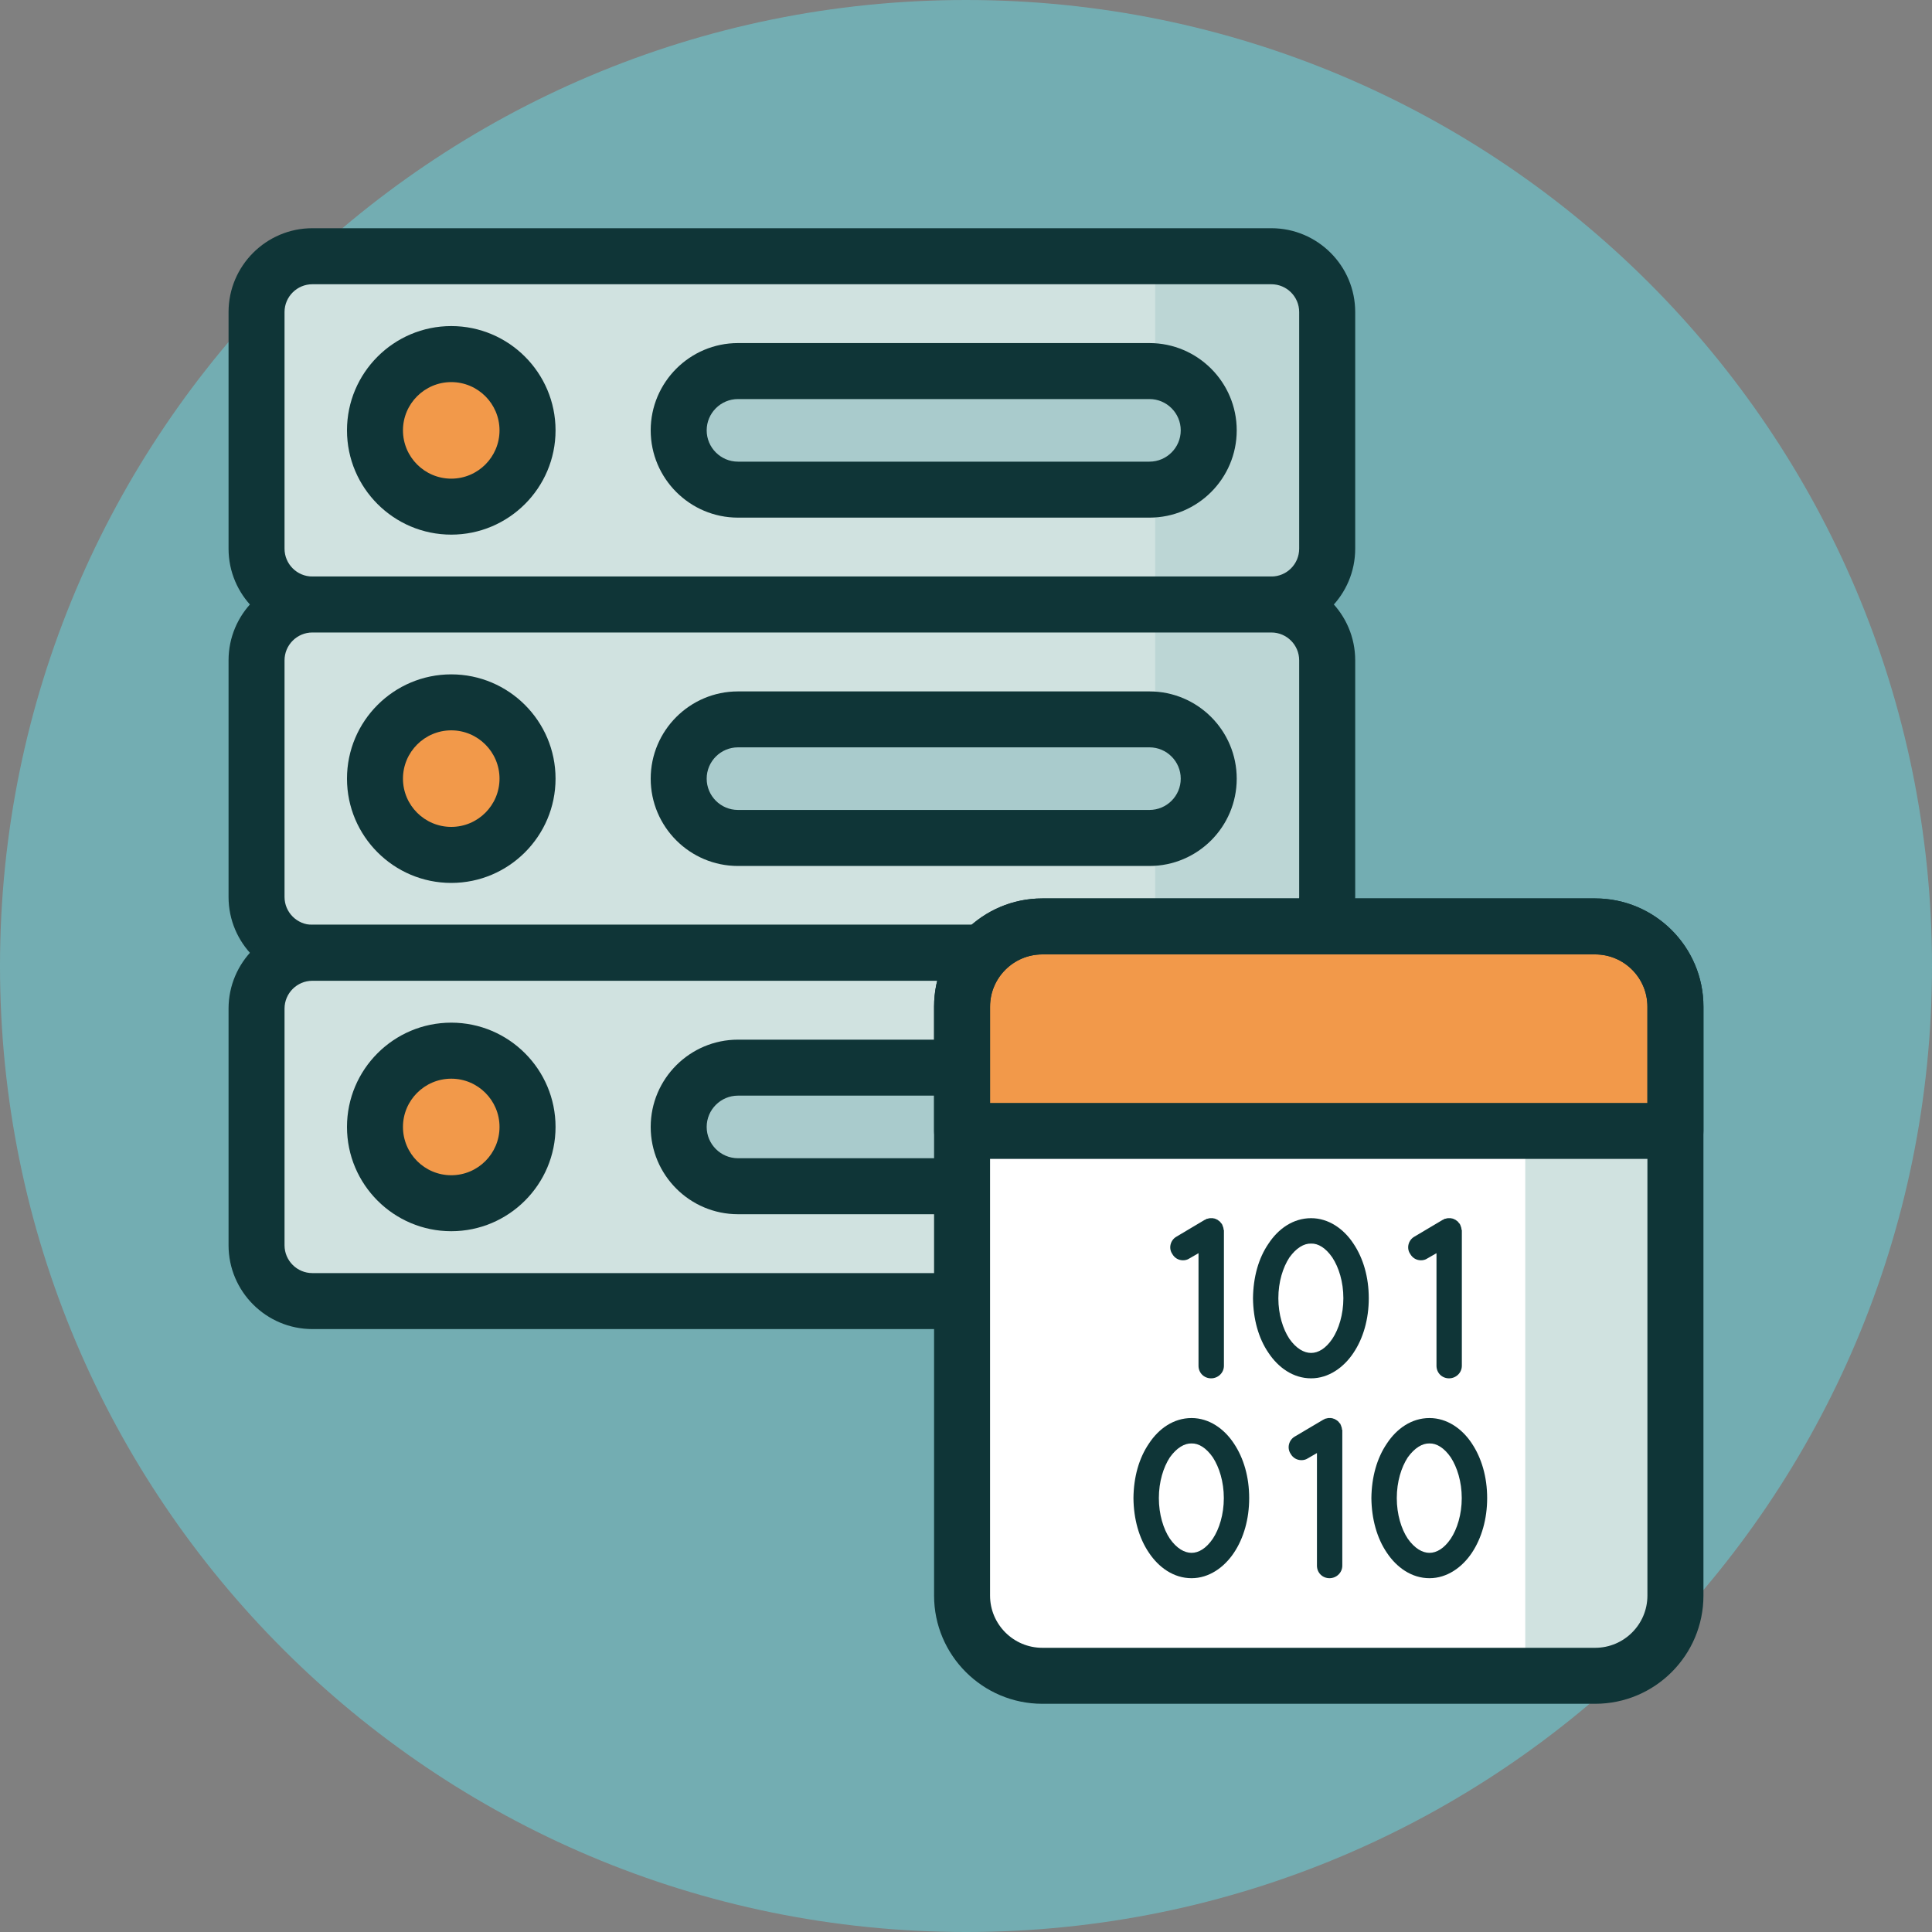 <svg width="40" height="40" viewBox="0 0 40 40" fill="none" xmlns="http://www.w3.org/2000/svg">
<rect x="0" y="0" width="40" height="40" fill="#808080" stroke="none"/>
<g clip-path="url(#clip0_0_1234)">
<path d="M40 20C40 31.046 31.046 40 20 40C8.954 40 0 31.046 0 20C0 8.954 8.954 0 20 0C31.046 0 40 8.954 40 20Z" fill="#73ADB2"/>
<path d="M26.322 12.516H6.467C5.829 12.516 5.312 11.998 5.312 11.36V6.46C5.312 5.822 5.829 5.305 6.467 5.305H26.322C26.96 5.305 27.477 5.822 27.477 6.46V11.36C27.477 11.998 26.96 12.516 26.322 12.516Z" fill="#D0E2E0"/>
<path d="M26.322 5.305H23.917V12.516H26.322C26.96 12.516 27.477 11.998 27.477 11.36V6.46C27.477 5.822 26.96 5.305 26.322 5.305Z" fill="#BCD6D5"/>
<path d="M9.596 7.351C8.735 7.212 7.924 7.796 7.784 8.657C7.645 9.518 8.229 10.329 9.09 10.469C9.951 10.609 10.762 10.024 10.902 9.163C11.042 8.302 10.457 7.491 9.596 7.351Z" fill="#F2994A"/>
<path d="M23.798 10.137H15.279C14.601 10.137 14.052 9.588 14.052 8.91C14.052 8.232 14.601 7.683 15.279 7.683H23.798C24.476 7.683 25.026 8.232 25.026 8.91C25.026 9.588 24.476 10.137 23.798 10.137Z" fill="#A9CBCC"/>
<path d="M26.322 13.095H6.467C5.511 13.095 4.732 12.317 4.732 11.36V6.46C4.732 5.504 5.511 4.725 6.467 4.725H26.322C27.279 4.725 28.058 5.504 28.058 6.46V11.36C28.058 12.317 27.279 13.095 26.322 13.095ZM6.467 5.885C6.15 5.885 5.891 6.143 5.891 6.46V11.36C5.891 11.678 6.15 11.936 6.467 11.936H26.322C26.64 11.936 26.898 11.678 26.898 11.36V6.46C26.898 6.143 26.64 5.885 26.322 5.885H6.467Z" fill="#0F3537"/>
<path d="M9.343 11.069C8.152 11.069 7.184 10.101 7.184 8.91C7.184 7.719 8.152 6.751 9.343 6.751C10.533 6.751 11.502 7.719 11.502 8.91C11.502 10.101 10.533 11.069 9.343 11.069ZM9.343 7.911C8.792 7.911 8.343 8.359 8.343 8.91C8.343 9.462 8.792 9.91 9.343 9.91C9.894 9.91 10.342 9.462 10.342 8.91C10.342 8.359 9.894 7.911 9.343 7.911Z" fill="#0F3537"/>
<path d="M23.798 10.717H15.279C14.283 10.717 13.472 9.906 13.472 8.91C13.472 7.914 14.283 7.103 15.279 7.103H23.798C24.795 7.103 25.605 7.914 25.605 8.91C25.605 9.906 24.795 10.717 23.798 10.717ZM15.279 8.262C14.922 8.262 14.631 8.553 14.631 8.91C14.631 9.267 14.922 9.558 15.279 9.558H23.798C24.155 9.558 24.446 9.267 24.446 8.91C24.446 8.553 24.155 8.262 23.798 8.262H15.279Z" fill="#0F3537"/>
<path d="M26.322 19.727H6.467C5.829 19.727 5.312 19.209 5.312 18.571V13.671C5.312 13.033 5.829 12.516 6.467 12.516H26.322C26.96 12.516 27.477 13.033 27.477 13.671V18.571C27.477 19.209 26.96 19.727 26.322 19.727Z" fill="#D0E2E0"/>
<path d="M26.322 12.516H23.917V19.727H26.322C26.96 19.727 27.477 19.209 27.477 18.571V13.671C27.477 13.033 26.96 12.516 26.322 12.516Z" fill="#BCD6D5"/>
<path d="M10.922 16.122C10.922 16.994 10.215 17.701 9.343 17.701C8.471 17.701 7.763 16.994 7.763 16.122C7.763 15.249 8.471 14.542 9.343 14.542C10.215 14.542 10.922 15.249 10.922 16.122Z" fill="#F2994A"/>
<path d="M23.798 17.349H15.279C14.601 17.349 14.052 16.799 14.052 16.121C14.052 15.444 14.601 14.894 15.279 14.894H23.798C24.476 14.894 25.026 15.444 25.026 16.121C25.026 16.799 24.476 17.349 23.798 17.349Z" fill="#A9CBCC"/>
<path d="M26.322 20.306H6.467C5.511 20.306 4.732 19.528 4.732 18.571V13.671C4.732 12.714 5.511 11.935 6.467 11.935H26.322C27.279 11.935 28.058 12.714 28.058 13.671V18.571C28.058 19.528 27.279 20.306 26.322 20.306ZM6.467 13.095C6.15 13.095 5.891 13.354 5.891 13.671V18.571C5.891 18.888 6.15 19.147 6.467 19.147H26.322C26.64 19.147 26.898 18.888 26.898 18.571V13.671C26.898 13.354 26.64 13.095 26.322 13.095H6.467Z" fill="#0F3537"/>
<path d="M9.343 18.28C8.152 18.28 7.184 17.311 7.184 16.121C7.184 14.93 8.152 13.962 9.343 13.962C10.533 13.962 11.502 14.93 11.502 16.121C11.502 17.311 10.533 18.28 9.343 18.28ZM9.343 15.121C8.792 15.121 8.343 15.57 8.343 16.121C8.343 16.672 8.792 17.12 9.343 17.12C9.894 17.12 10.342 16.672 10.342 16.121C10.342 15.57 9.894 15.121 9.343 15.121Z" fill="#0F3537"/>
<path d="M23.798 17.929H15.279C14.283 17.929 13.472 17.118 13.472 16.122C13.472 15.125 14.283 14.315 15.279 14.315H23.798C24.795 14.315 25.605 15.125 25.605 16.122C25.605 17.118 24.795 17.929 23.798 17.929ZM15.279 15.473C14.922 15.473 14.631 15.764 14.631 16.121C14.631 16.479 14.922 16.769 15.279 16.769H23.798C24.155 16.769 24.446 16.479 24.446 16.121C24.446 15.764 24.155 15.473 23.798 15.473H15.279Z" fill="#0F3537"/>
<path d="M26.322 26.938H6.467C5.829 26.938 5.312 26.42 5.312 25.782V20.882C5.312 20.244 5.829 19.727 6.467 19.727H26.322C26.96 19.727 27.477 20.244 27.477 20.882V25.782C27.477 26.42 26.96 26.938 26.322 26.938Z" fill="#D0E2E0"/>
<path d="M26.322 19.727H23.917V26.938H26.322C26.96 26.938 27.477 26.42 27.477 25.782V20.882C27.477 20.244 26.96 19.727 26.322 19.727Z" fill="#BCD6D5"/>
<path d="M10.922 23.332C10.922 24.204 10.215 24.912 9.343 24.912C8.471 24.912 7.763 24.204 7.763 23.332C7.763 22.46 8.471 21.753 9.343 21.753C10.215 21.753 10.922 22.46 10.922 23.332Z" fill="#F2994A"/>
<path d="M23.798 24.56H15.279C14.601 24.56 14.052 24.01 14.052 23.332C14.052 22.654 14.601 22.105 15.279 22.105H23.798C24.476 22.105 25.026 22.654 25.026 23.332C25.026 24.01 24.476 24.56 23.798 24.56Z" fill="#A9CBCC"/>
<path d="M26.322 27.517H6.467C5.511 27.517 4.732 26.739 4.732 25.782V20.882C4.732 19.926 5.511 19.147 6.467 19.147H26.322C27.279 19.147 28.058 19.926 28.058 20.882V25.782C28.058 26.739 27.279 27.517 26.322 27.517ZM6.467 20.306C6.15 20.306 5.891 20.564 5.891 20.882V25.782C5.891 26.1 6.15 26.358 6.467 26.358H26.322C26.64 26.358 26.898 26.1 26.898 25.782V20.882C26.898 20.564 26.64 20.306 26.322 20.306H6.467Z" fill="#0F3537"/>
<path d="M9.343 25.491C8.152 25.491 7.184 24.523 7.184 23.332C7.184 22.141 8.152 21.173 9.343 21.173C10.533 21.173 11.502 22.141 11.502 23.332C11.502 24.523 10.533 25.491 9.343 25.491ZM9.343 22.333C8.792 22.333 8.343 22.781 8.343 23.332C8.343 23.884 8.792 24.332 9.343 24.332C9.894 24.332 10.342 23.884 10.342 23.332C10.342 22.781 9.894 22.333 9.343 22.333Z" fill="#0F3537"/>
<path d="M23.798 25.139H15.279C14.283 25.139 13.472 24.328 13.472 23.332C13.472 22.336 14.283 21.525 15.279 21.525H23.798C24.795 21.525 25.605 22.336 25.605 23.332C25.605 24.328 24.795 25.139 23.798 25.139ZM15.279 22.684C14.922 22.684 14.631 22.975 14.631 23.332C14.631 23.689 14.922 23.98 15.279 23.98H23.798C24.155 23.98 24.446 23.689 24.446 23.332C24.446 22.975 24.155 22.684 23.798 22.684H15.279Z" fill="#0F3537"/>
<path d="M33.027 34.695H21.58C20.663 34.695 19.919 33.952 19.919 33.034V20.841C19.919 19.924 20.663 19.18 21.58 19.18H33.027C33.945 19.18 34.688 19.924 34.688 20.841V33.034C34.688 33.952 33.945 34.695 33.027 34.695Z" fill="white"/>
<path d="M33.027 19.18H31.579V34.695H33.027C33.945 34.695 34.688 33.952 34.688 33.034V20.841C34.688 19.924 33.945 19.18 33.027 19.18Z" fill="#D0E2E0"/>
<path d="M19.919 20.841V23.414H34.688V20.841C34.688 19.924 33.945 19.18 33.027 19.18H21.58C20.663 19.18 19.919 19.924 19.919 20.841Z" fill="#F2994A"/>
<path d="M34.688 23.414V20.841C34.688 20.669 34.662 20.503 34.614 20.347C34.565 20.191 34.494 20.045 34.405 19.912C34.106 19.47 33.6 19.18 33.027 19.18H31.58V23.414H34.688Z" fill="#F2994A"/>
<path d="M33.027 35.275H21.58C20.345 35.275 19.339 34.27 19.339 33.035V20.841C19.339 19.606 20.345 18.601 21.58 18.601H33.027C34.263 18.601 35.268 19.606 35.268 20.841V33.035C35.268 34.27 34.263 35.275 33.027 35.275ZM21.58 19.76C20.984 19.76 20.498 20.245 20.498 20.841V33.035C20.498 33.631 20.984 34.116 21.58 34.116H33.027C33.623 34.116 34.108 33.631 34.108 33.035V20.841C34.108 20.245 33.623 19.76 33.027 19.76H21.58Z" fill="#0F3537"/>
<path d="M34.688 23.994H19.919C19.599 23.994 19.339 23.735 19.339 23.415V20.841C19.339 19.606 20.345 18.601 21.58 18.601H33.027C34.263 18.601 35.268 19.606 35.268 20.841V23.415C35.268 23.735 35.009 23.994 34.688 23.994ZM20.498 22.835H34.108V20.841C34.108 20.245 33.623 19.76 33.027 19.76H21.58C20.984 19.76 20.498 20.245 20.498 20.841V22.835Z" fill="#0F3537"/>
<path d="M25.34 25.482V28.277C25.34 28.424 25.217 28.537 25.075 28.537C24.928 28.537 24.814 28.424 24.814 28.277V25.946L24.625 26.055C24.582 26.084 24.535 26.093 24.492 26.093C24.402 26.093 24.317 26.046 24.27 25.96C24.189 25.842 24.232 25.676 24.355 25.605L24.937 25.259C24.942 25.254 24.952 25.254 24.957 25.25C24.966 25.25 24.971 25.24 24.98 25.235C24.989 25.235 24.999 25.231 25.009 25.231C25.013 25.226 25.023 25.226 25.027 25.226C25.037 25.221 25.051 25.221 25.061 25.221H25.075H25.08H25.113C25.118 25.226 25.127 25.226 25.132 25.226C25.146 25.226 25.151 25.231 25.16 25.235C25.165 25.235 25.174 25.235 25.179 25.24C25.193 25.25 25.198 25.254 25.208 25.254C25.212 25.259 25.217 25.264 25.226 25.269C25.231 25.273 25.241 25.278 25.245 25.283C25.255 25.288 25.26 25.297 25.264 25.302C25.269 25.306 25.274 25.311 25.279 25.321C25.283 25.325 25.293 25.335 25.297 25.34L25.302 25.349C25.302 25.354 25.307 25.359 25.307 25.363C25.312 25.373 25.316 25.377 25.316 25.387C25.321 25.397 25.321 25.406 25.326 25.411C25.326 25.42 25.331 25.43 25.331 25.434C25.331 25.449 25.331 25.458 25.34 25.468V25.482Z" fill="#0F3537"/>
<path d="M25.942 26.879C25.947 26.443 26.055 26.05 26.264 25.747C26.463 25.444 26.77 25.221 27.145 25.221C27.509 25.221 27.822 25.444 28.021 25.747C28.225 26.05 28.339 26.443 28.339 26.879C28.339 27.31 28.225 27.708 28.021 28.011C27.822 28.31 27.509 28.537 27.145 28.537C26.77 28.537 26.463 28.31 26.264 28.011C26.055 27.708 25.947 27.31 25.942 26.879ZM27.813 26.879C27.813 26.538 27.718 26.24 27.585 26.036C27.448 25.837 27.292 25.742 27.145 25.747C26.998 25.742 26.837 25.837 26.695 26.036C26.562 26.239 26.467 26.538 26.467 26.879C26.467 27.215 26.562 27.518 26.695 27.718C26.837 27.921 26.998 28.011 27.145 28.011C27.292 28.011 27.448 27.921 27.585 27.718C27.718 27.518 27.813 27.215 27.813 26.879Z" fill="#0F3537"/>
<path d="M30.266 25.482V28.277C30.266 28.424 30.143 28.537 30.001 28.537C29.854 28.537 29.741 28.424 29.741 28.277V25.946L29.551 26.055C29.509 26.084 29.461 26.093 29.419 26.093C29.328 26.093 29.244 26.046 29.196 25.96C29.115 25.842 29.158 25.676 29.281 25.605L29.864 25.259C29.869 25.254 29.878 25.254 29.883 25.25C29.892 25.25 29.897 25.24 29.906 25.235C29.916 25.235 29.925 25.231 29.935 25.231C29.94 25.226 29.949 25.226 29.954 25.226C29.963 25.221 29.977 25.221 29.987 25.221H30.001H30.006H30.039C30.044 25.226 30.053 25.226 30.058 25.226C30.072 25.226 30.077 25.231 30.086 25.235C30.091 25.235 30.1 25.235 30.105 25.24C30.12 25.25 30.124 25.254 30.134 25.254C30.139 25.259 30.143 25.264 30.153 25.269C30.157 25.273 30.167 25.278 30.172 25.283C30.181 25.288 30.186 25.297 30.191 25.302C30.195 25.306 30.2 25.311 30.204 25.321C30.209 25.325 30.219 25.335 30.224 25.34L30.228 25.349C30.228 25.354 30.233 25.359 30.233 25.363C30.238 25.373 30.243 25.377 30.243 25.387C30.247 25.397 30.247 25.406 30.252 25.411C30.252 25.42 30.257 25.43 30.257 25.434C30.257 25.449 30.257 25.458 30.266 25.468V25.482Z" fill="#0F3537"/>
<path d="M23.467 31.017C23.471 30.581 23.581 30.189 23.789 29.885C23.988 29.582 24.296 29.359 24.67 29.359C25.034 29.359 25.347 29.582 25.546 29.885C25.75 30.189 25.863 30.581 25.863 31.017C25.863 31.448 25.75 31.846 25.546 32.15C25.347 32.448 25.034 32.675 24.67 32.675C24.296 32.675 23.988 32.448 23.789 32.15C23.581 31.846 23.471 31.448 23.467 31.017ZM25.338 31.017C25.338 30.677 25.243 30.378 25.111 30.174C24.973 29.975 24.817 29.881 24.67 29.885C24.523 29.881 24.362 29.975 24.22 30.174C24.087 30.378 23.993 30.676 23.993 31.017C23.993 31.354 24.087 31.657 24.22 31.856C24.362 32.059 24.523 32.15 24.67 32.15C24.817 32.15 24.973 32.059 25.111 31.856C25.243 31.657 25.338 31.354 25.338 31.017Z" fill="#0F3537"/>
<path d="M27.791 29.62V32.415C27.791 32.562 27.668 32.675 27.526 32.675C27.38 32.675 27.266 32.562 27.266 32.415V30.084L27.076 30.194C27.034 30.222 26.986 30.231 26.944 30.231C26.853 30.231 26.768 30.184 26.721 30.099C26.641 29.98 26.683 29.814 26.806 29.743L27.389 29.398C27.393 29.393 27.403 29.393 27.408 29.388C27.417 29.388 27.422 29.379 27.431 29.374C27.441 29.374 27.451 29.369 27.46 29.369C27.465 29.364 27.474 29.364 27.479 29.364C27.488 29.359 27.503 29.359 27.512 29.359H27.526H27.531H27.564C27.569 29.364 27.578 29.364 27.583 29.364C27.597 29.364 27.602 29.369 27.611 29.374C27.616 29.374 27.626 29.374 27.631 29.379C27.645 29.388 27.649 29.393 27.659 29.393C27.663 29.398 27.668 29.402 27.678 29.407C27.683 29.412 27.692 29.416 27.697 29.421C27.706 29.426 27.711 29.435 27.715 29.44C27.72 29.445 27.725 29.45 27.73 29.459C27.734 29.463 27.744 29.473 27.749 29.478L27.753 29.487C27.753 29.492 27.758 29.497 27.758 29.502C27.763 29.511 27.767 29.516 27.767 29.525C27.772 29.535 27.772 29.544 27.777 29.549C27.777 29.558 27.782 29.568 27.782 29.573C27.782 29.587 27.782 29.596 27.791 29.606V29.62Z" fill="#0F3537"/>
<path d="M28.393 31.017C28.398 30.581 28.507 30.189 28.715 29.885C28.914 29.582 29.222 29.359 29.596 29.359C29.961 29.359 30.274 29.582 30.473 29.885C30.676 30.189 30.79 30.581 30.79 31.017C30.79 31.448 30.676 31.846 30.473 32.15C30.274 32.448 29.961 32.675 29.596 32.675C29.222 32.675 28.914 32.448 28.715 32.15C28.507 31.846 28.398 31.448 28.393 31.017ZM30.264 31.017C30.264 30.677 30.169 30.378 30.037 30.174C29.9 29.975 29.743 29.881 29.596 29.885C29.449 29.881 29.289 29.975 29.146 30.174C29.013 30.378 28.919 30.676 28.919 31.017C28.919 31.354 29.013 31.657 29.146 31.856C29.289 32.059 29.449 32.15 29.596 32.15C29.743 32.15 29.9 32.059 30.037 31.856C30.169 31.657 30.264 31.354 30.264 31.017Z" fill="#0F3537"/>
</g>
<defs>
<clipPath id="clip0_0_1234">
<rect width="40" height="40" fill="white"/>
</clipPath>
</defs>
</svg>
